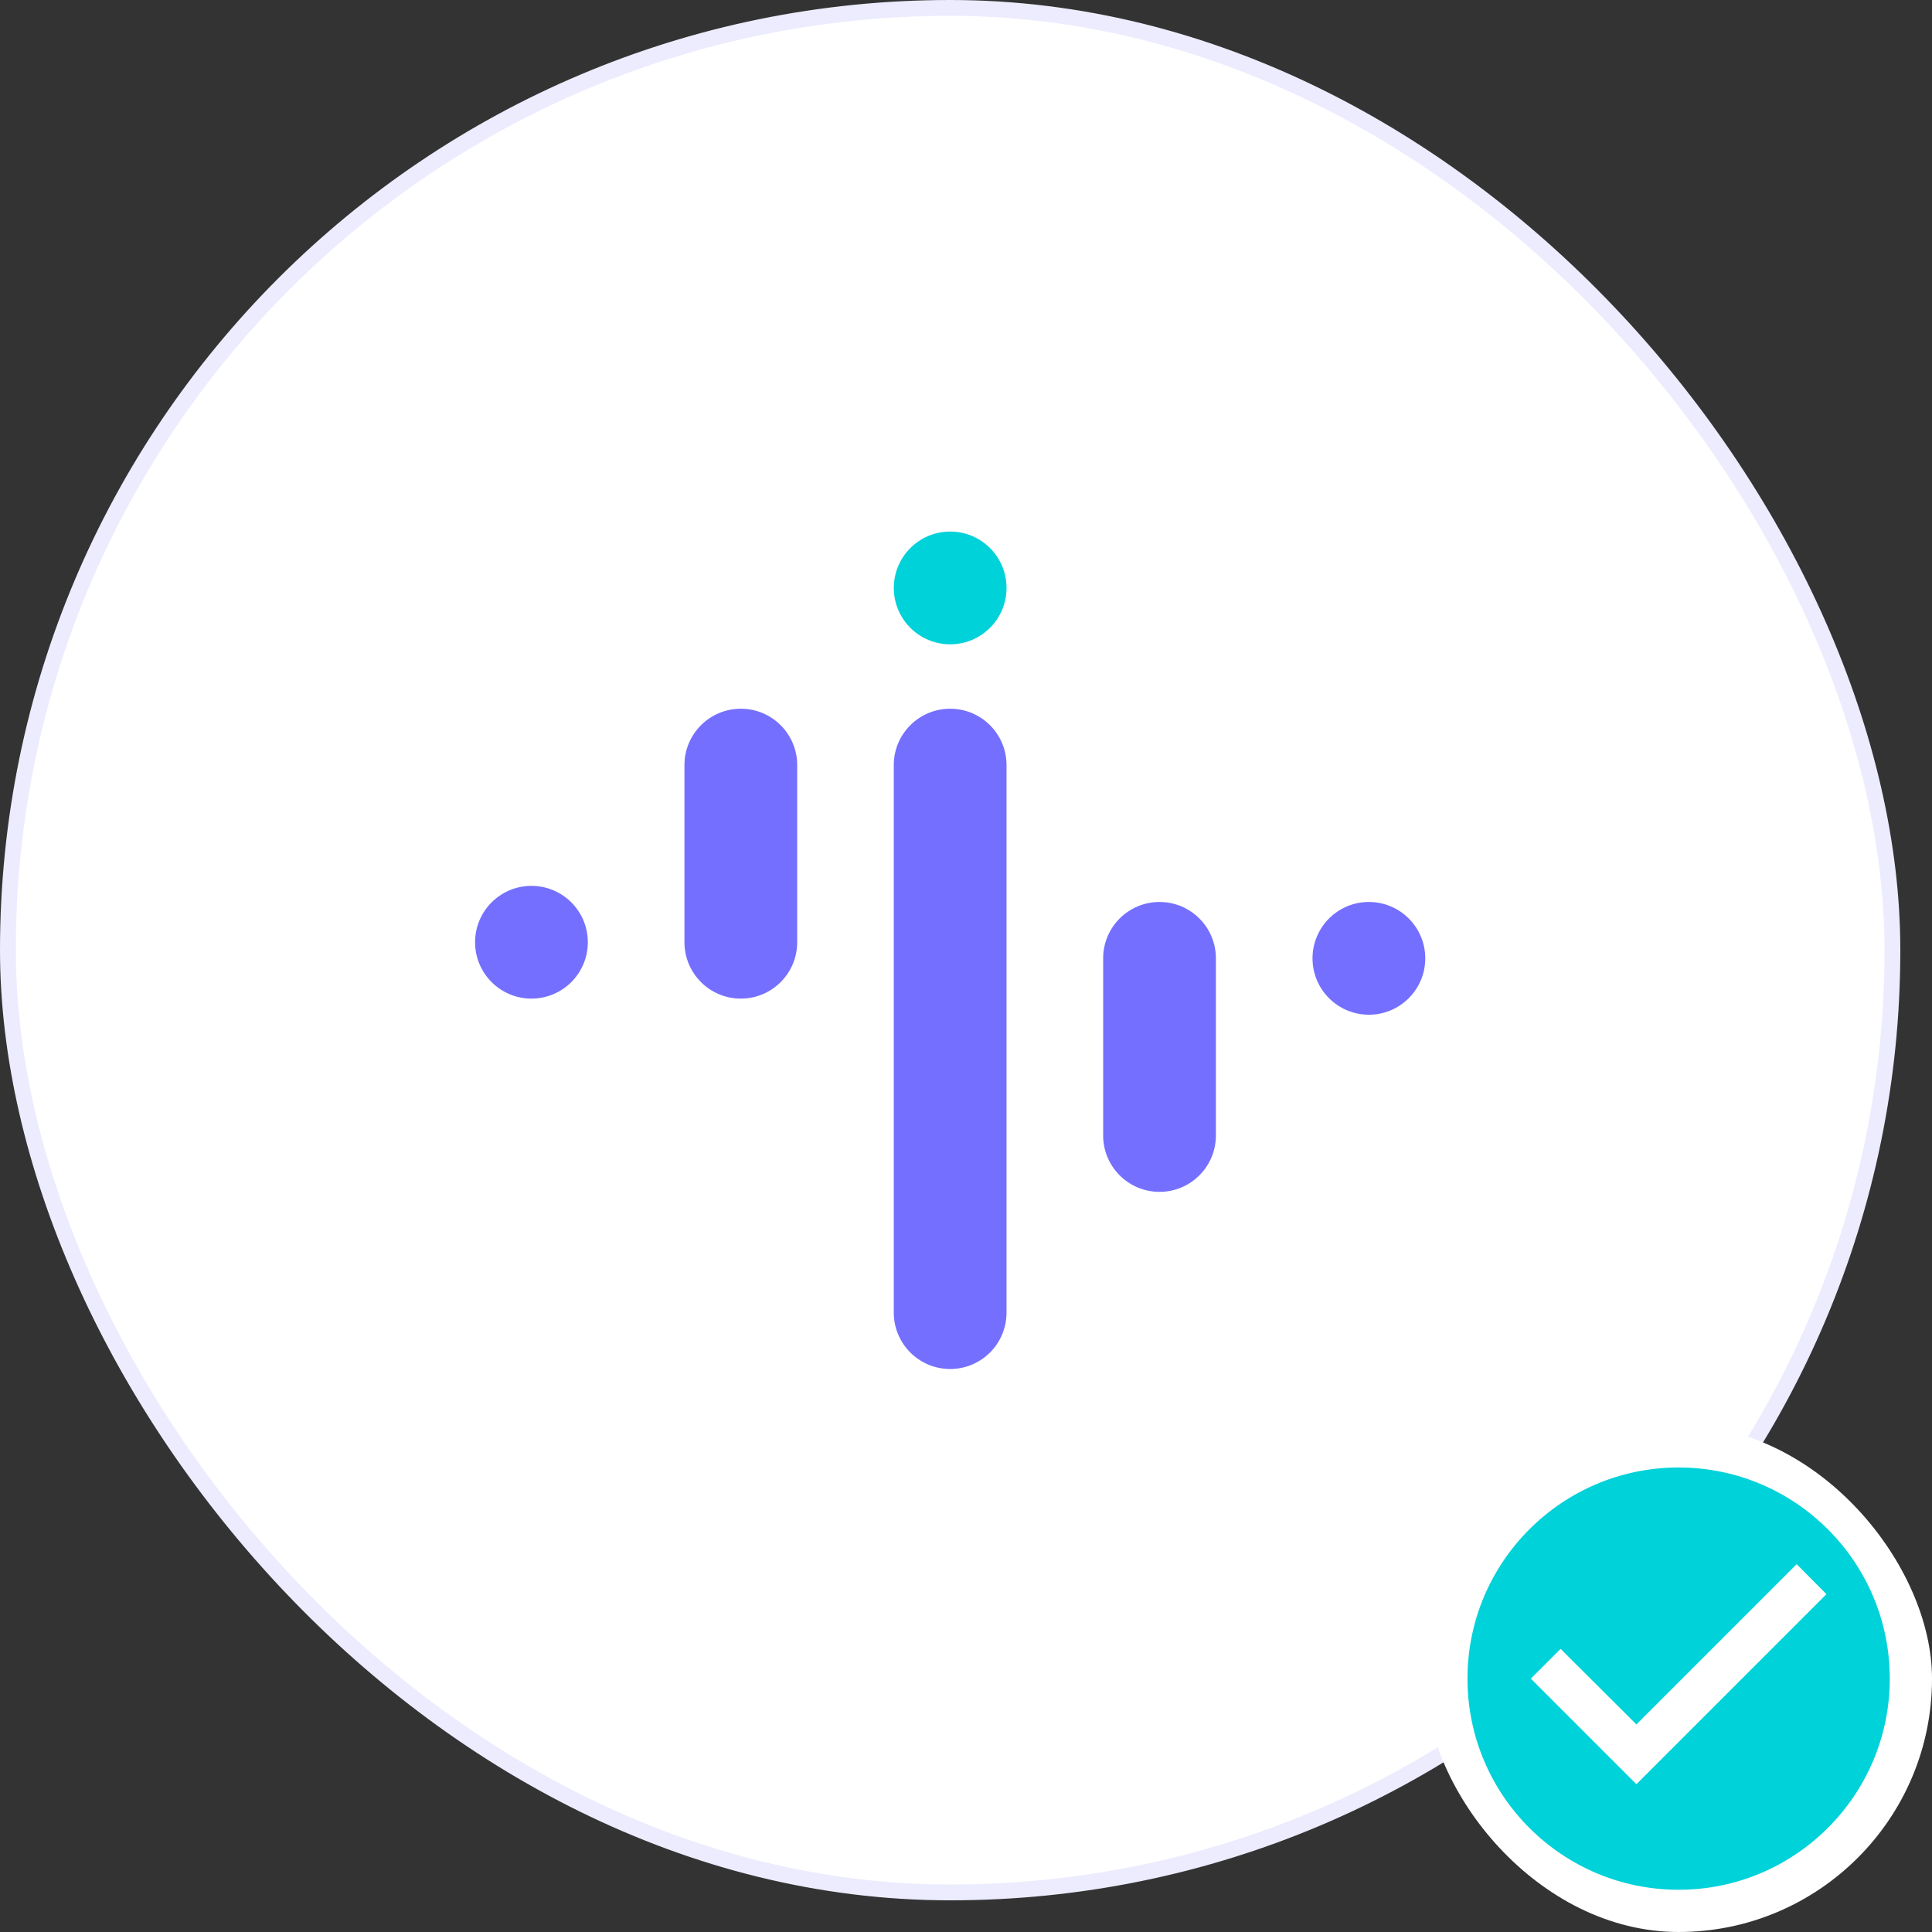 <svg width="122" height="122" viewBox="0 0 122 122" fill="none" xmlns="http://www.w3.org/2000/svg">
<rect x="0" y="0" width="122" height="122" fill="#333333" stroke="none"/>
<rect x="0.5" y="0.5" width="119" height="119" rx="59.5" fill="white"/>
<rect x="0.5" y="0.5" width="119" height="119" rx="59.5" stroke="#ECECFE"/>
<path d="M56.441 37.127C56.441 35.161 58.035 33.567 60.001 33.567C61.967 33.567 63.56 35.161 63.56 37.127C63.56 39.092 61.967 40.686 60.001 40.686C58.035 40.686 56.441 39.092 56.441 37.127Z" fill="#00D2DA"/>
<path d="M56.44 48.313C56.44 46.347 58.034 44.754 60 44.754C61.965 44.754 63.559 46.347 63.559 48.313V82.889C63.559 84.855 61.965 86.448 60 86.448C58.034 86.448 56.44 84.855 56.44 82.889V48.313Z" fill="#746FFF"/>
<path d="M69.661 60.517C69.661 58.551 71.255 56.957 73.22 56.957C75.186 56.957 76.78 58.551 76.78 60.517V71.703C76.78 73.669 75.186 75.262 73.22 75.262C71.255 75.262 69.661 73.669 69.661 71.703V60.517Z" fill="#746FFF"/>
<path d="M43.221 48.313C43.221 46.347 44.815 44.754 46.781 44.754C48.746 44.754 50.34 46.347 50.34 48.313V59.499C50.34 61.465 48.746 63.059 46.781 63.059C44.815 63.059 43.221 61.465 43.221 59.499V48.313Z" fill="#746FFF"/>
<path d="M30 59.499C30 57.533 31.594 55.94 33.56 55.94C35.526 55.94 37.119 57.533 37.119 59.499C37.119 61.465 35.526 63.059 33.56 63.059C31.594 63.059 30 61.465 30 59.499Z" fill="#746FFF"/>
<path d="M82.882 60.517C82.882 58.551 84.475 56.957 86.441 56.957C88.407 56.957 90.001 58.551 90.001 60.517C90.001 62.482 88.407 64.076 86.441 64.076C84.475 64.076 82.882 62.482 82.882 60.517Z" fill="#746FFF"/>
<rect x="90.001" y="90" width="32" height="32" rx="16" fill="white"/>
<path d="M106 92.667C98.64 92.667 92.667 98.64 92.667 106C92.667 113.36 98.64 119.333 106 119.333C113.36 119.333 119.334 113.36 119.334 106C119.334 98.64 113.36 92.667 106 92.667ZM103.334 112.667L96.667 106L98.547 104.12L103.334 108.893L113.454 98.773L115.334 100.667L103.334 112.667Z" fill="#00D2DA"/>
</svg>
